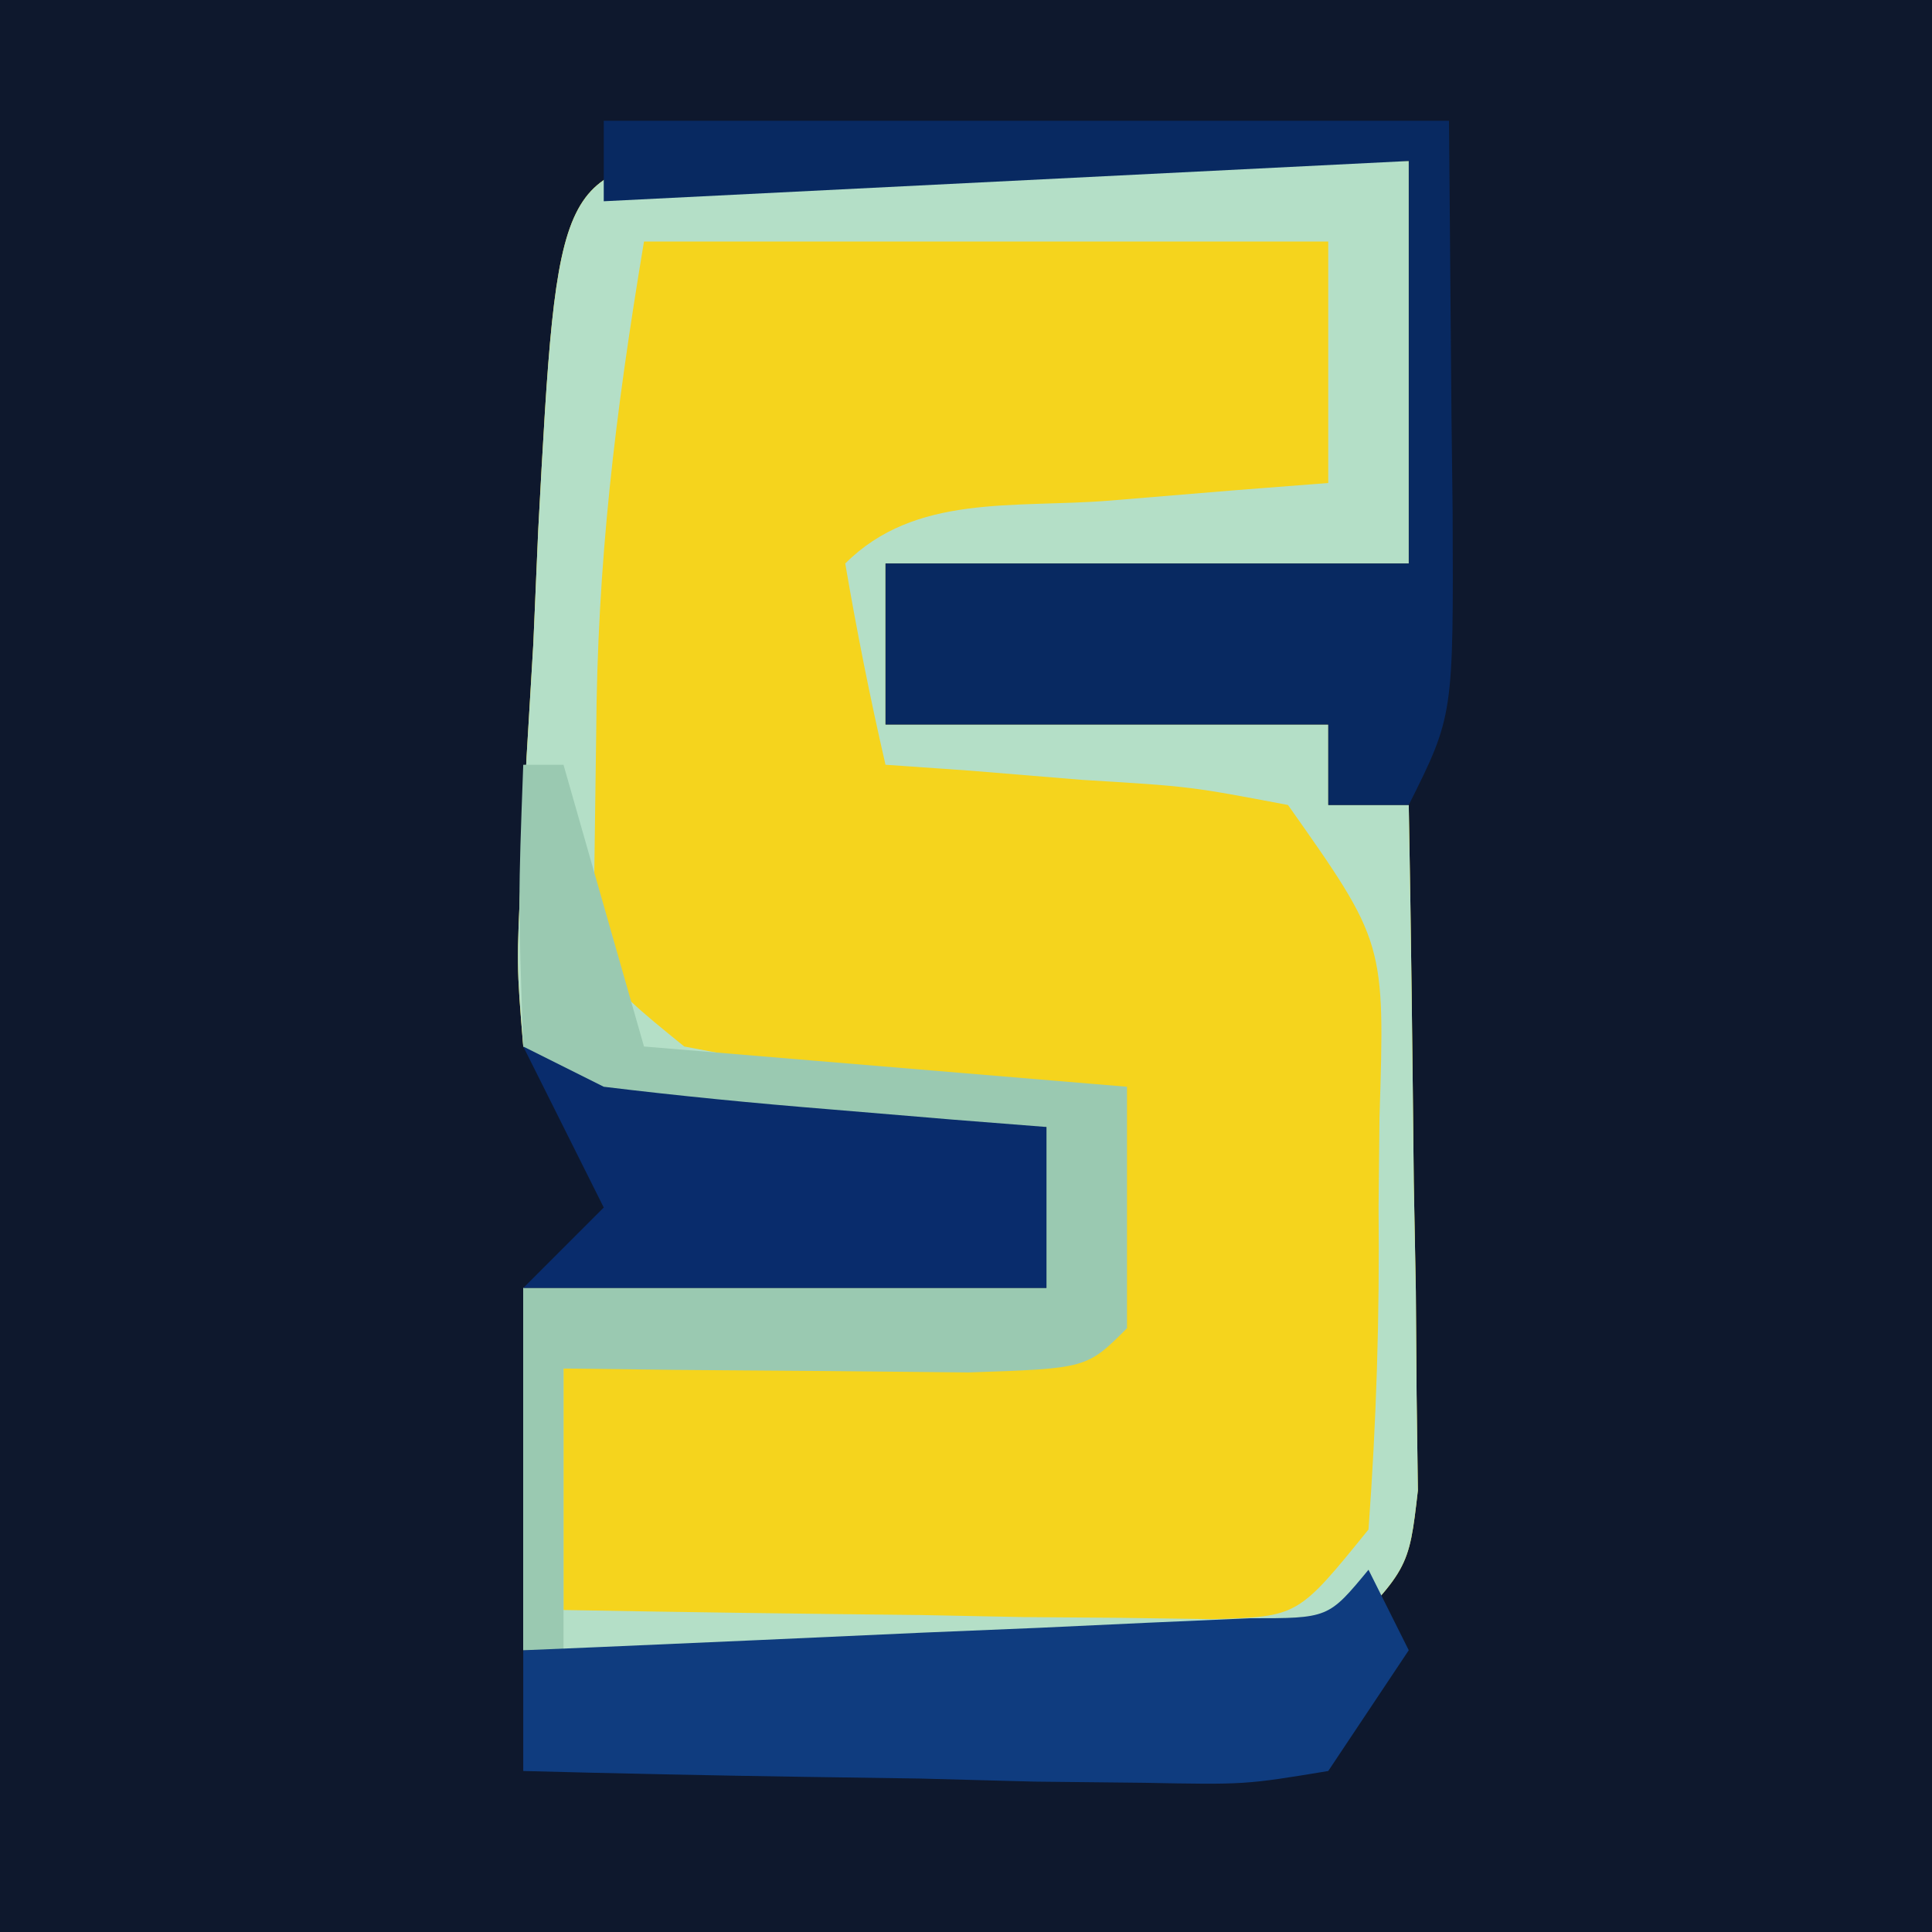 <?xml version="1.0" encoding="UTF-8"?>
<svg version="1.1" xmlns="http://www.w3.org/2000/svg" width="48" height="48">
<path d="M0 0 C15.84 0 31.68 0 48 0 C48 15.84 48 31.68 48 48 C32.16 48 16.32 48 0 48 C0 32.16 0 16.32 0 0 Z " fill="#0E182D" transform="translate(0,0)"/>
<path d="M0 0 C0.786 0.01 1.571 0.021 2.38 0.032 C3.231 0.038 4.082 0.045 4.958 0.051 C6.293 0.076 6.293 0.076 7.654 0.102 C9 0.116 9 0.116 10.373 0.129 C12.591 0.153 14.81 0.189 17.029 0.227 C17.029 3.527 17.029 6.827 17.029 10.227 C12.739 10.227 8.449 10.227 4.029 10.227 C4.029 11.547 4.029 12.867 4.029 14.227 C7.659 14.227 11.289 14.227 15.029 14.227 C15.029 14.887 15.029 15.547 15.029 16.227 C15.689 16.227 16.349 16.227 17.029 16.227 C17.087 19.352 17.122 22.477 17.154 25.602 C17.171 26.492 17.187 27.381 17.205 28.297 C17.211 29.148 17.217 29.999 17.224 30.875 C17.235 31.661 17.245 32.447 17.256 33.256 C17.029 35.227 17.029 35.227 15.029 37.227 C12.966 37.454 12.966 37.454 10.458 37.422 C9.563 37.416 8.667 37.409 7.744 37.403 C6.807 37.386 5.869 37.369 4.904 37.352 C3.959 37.343 3.014 37.334 2.041 37.325 C-0.297 37.301 -2.634 37.265 -4.971 37.227 C-4.971 34.257 -4.971 31.287 -4.971 28.227 C-0.681 28.227 3.609 28.227 8.029 28.227 C8.029 26.907 8.029 25.587 8.029 24.227 C7.258 24.25 6.487 24.273 5.693 24.297 C4.69 24.315 3.687 24.333 2.654 24.352 C1.656 24.375 0.658 24.398 -0.37 24.422 C-2.971 24.227 -2.971 24.227 -4.971 22.227 C-5.138 20.196 -5.138 20.196 -5.018 17.727 C-4.976 16.84 -4.933 15.953 -4.889 15.04 C-4.834 14.111 -4.778 13.183 -4.721 12.227 C-4.681 11.299 -4.641 10.371 -4.6 9.415 C-4.119 0.474 -4.119 0.474 0 0 Z " fill="#F5D41D" transform="translate(17.971,3.773)"/>
<path d="M0 0 C0.786 0.01 1.571 0.021 2.38 0.032 C3.231 0.038 4.082 0.045 4.958 0.051 C6.293 0.076 6.293 0.076 7.654 0.102 C9 0.116 9 0.116 10.373 0.129 C12.591 0.153 14.81 0.189 17.029 0.227 C17.029 3.527 17.029 6.827 17.029 10.227 C12.739 10.227 8.449 10.227 4.029 10.227 C4.029 11.547 4.029 12.867 4.029 14.227 C7.659 14.227 11.289 14.227 15.029 14.227 C15.029 14.887 15.029 15.547 15.029 16.227 C15.689 16.227 16.349 16.227 17.029 16.227 C17.087 19.352 17.122 22.477 17.154 25.602 C17.171 26.492 17.187 27.381 17.205 28.297 C17.211 29.148 17.217 29.999 17.224 30.875 C17.235 31.661 17.245 32.447 17.256 33.256 C17.029 35.227 17.029 35.227 15.029 37.227 C12.966 37.454 12.966 37.454 10.458 37.422 C9.563 37.416 8.667 37.409 7.744 37.403 C6.807 37.386 5.869 37.369 4.904 37.352 C3.959 37.343 3.014 37.334 2.041 37.325 C-0.297 37.301 -2.634 37.265 -4.971 37.227 C-4.971 34.257 -4.971 31.287 -4.971 28.227 C-0.681 28.227 3.609 28.227 8.029 28.227 C8.029 26.907 8.029 25.587 8.029 24.227 C7.258 24.25 6.487 24.273 5.693 24.297 C4.69 24.315 3.687 24.333 2.654 24.352 C1.656 24.375 0.658 24.398 -0.37 24.422 C-2.971 24.227 -2.971 24.227 -4.971 22.227 C-5.138 20.196 -5.138 20.196 -5.018 17.727 C-4.976 16.84 -4.933 15.953 -4.889 15.04 C-4.834 14.111 -4.778 13.183 -4.721 12.227 C-4.681 11.299 -4.641 10.371 -4.6 9.415 C-4.119 0.474 -4.119 0.474 0 0 Z M-1.971 2.227 C-2.689 6.536 -3.132 10.176 -3.159 14.477 C-3.173 15.513 -3.187 16.55 -3.202 17.618 C-3.238 20.388 -3.238 20.388 -0.971 22.227 C1.461 22.689 1.461 22.689 4.154 22.852 C5.064 22.927 5.974 23.002 6.912 23.079 C7.61 23.128 8.309 23.177 9.029 23.227 C9.029 25.207 9.029 27.187 9.029 29.227 C2.594 29.722 2.594 29.722 -3.971 30.227 C-3.971 32.207 -3.971 34.187 -3.971 36.227 C-1.013 36.281 1.945 36.321 4.904 36.352 C5.746 36.369 6.587 36.386 7.455 36.403 C8.26 36.409 9.066 36.416 9.896 36.422 C10.64 36.433 11.383 36.443 12.149 36.454 C14.274 36.394 14.274 36.394 16.029 34.227 C16.227 31.518 16.307 28.934 16.279 26.227 C16.287 25.49 16.294 24.752 16.302 23.993 C16.439 19.643 16.439 19.643 14.029 16.227 C11.596 15.765 11.596 15.765 8.904 15.602 C7.994 15.527 7.084 15.453 6.146 15.375 C5.447 15.327 4.749 15.278 4.029 15.227 C3.647 13.571 3.315 11.902 3.029 10.227 C4.768 8.487 7.222 8.855 9.591 8.665 C10.603 8.581 11.615 8.497 12.658 8.411 C13.44 8.35 14.223 8.289 15.029 8.227 C15.029 6.247 15.029 4.267 15.029 2.227 C9.419 2.227 3.809 2.227 -1.971 2.227 Z " fill="#B4DFC7" transform="translate(17.971,3.773)"/>
<path d="M0 0 C6.93 0 13.86 0 21 0 C21.021 2.434 21.041 4.867 21.062 7.375 C21.072 8.14 21.081 8.905 21.09 9.693 C21.111 14.778 21.111 14.778 20 17 C19.34 17 18.68 17 18 17 C18 16.34 18 15.68 18 15 C14.37 15 10.74 15 7 15 C7 13.68 7 12.36 7 11 C11.29 11 15.58 11 20 11 C20 7.7 20 4.4 20 1 C13.4 1.33 6.8 1.66 0 2 C0 1.34 0 0.68 0 0 Z " fill="#082961" transform="translate(15,3)"/>
<path d="M0 0 C0.33 0 0.66 0 1 0 C1.66 2.31 2.32 4.62 3 7 C6.96 7.33 10.92 7.66 15 8 C15 9.98 15 11.96 15 14 C14 15 14 15 11.059 15.098 C9.266 15.08 9.266 15.08 7.438 15.062 C5.641 15.049 5.641 15.049 3.809 15.035 C2.882 15.024 1.955 15.012 1 15 C1 17.31 1 19.62 1 22 C0.67 22 0.34 22 0 22 C0 19.03 0 16.06 0 13 C4.29 13 8.58 13 13 13 C13 11.68 13 10.36 13 9 C11.844 9.035 11.844 9.035 10.664 9.07 C9.661 9.088 8.658 9.106 7.625 9.125 C6.627 9.148 5.63 9.171 4.602 9.195 C2 9 2 9 0 7 C-0.125 3.375 -0.125 3.375 0 0 Z " fill="#9AC9B1" transform="translate(13,19)"/>
<path d="M0 0 C0.33 0.66 0.66 1.32 1 2 C0.01 3.485 0.01 3.485 -1 5 C-3.063 5.341 -3.063 5.341 -5.57 5.293 C-6.466 5.283 -7.362 5.274 -8.285 5.264 C-9.691 5.226 -9.691 5.226 -11.125 5.188 C-12.07 5.174 -13.015 5.16 -13.988 5.146 C-16.326 5.111 -18.663 5.062 -21 5 C-21 4.01 -21 3.02 -21 2 C-20.399 1.975 -19.799 1.95 -19.18 1.924 C-16.474 1.808 -13.768 1.686 -11.062 1.562 C-10.117 1.523 -9.171 1.484 -8.197 1.443 C-7.298 1.401 -6.399 1.36 -5.473 1.316 C-4.64 1.28 -3.807 1.243 -2.949 1.205 C-0.997 1.206 -0.997 1.206 0 0 Z " fill="#0F3C7F" transform="translate(34,39)"/>
<path d="M0 0 C0.99 0.495 0.99 0.495 2 1 C3.871 1.228 5.747 1.41 7.625 1.562 C8.628 1.646 9.631 1.73 10.664 1.816 C11.435 1.877 12.206 1.938 13 2 C13 3.32 13 4.64 13 6 C8.71 6 4.42 6 0 6 C0.66 5.34 1.32 4.68 2 4 C1.34 2.68 0.68 1.36 0 0 Z " fill="#092C6C" transform="translate(13,26)"/>
</svg>
